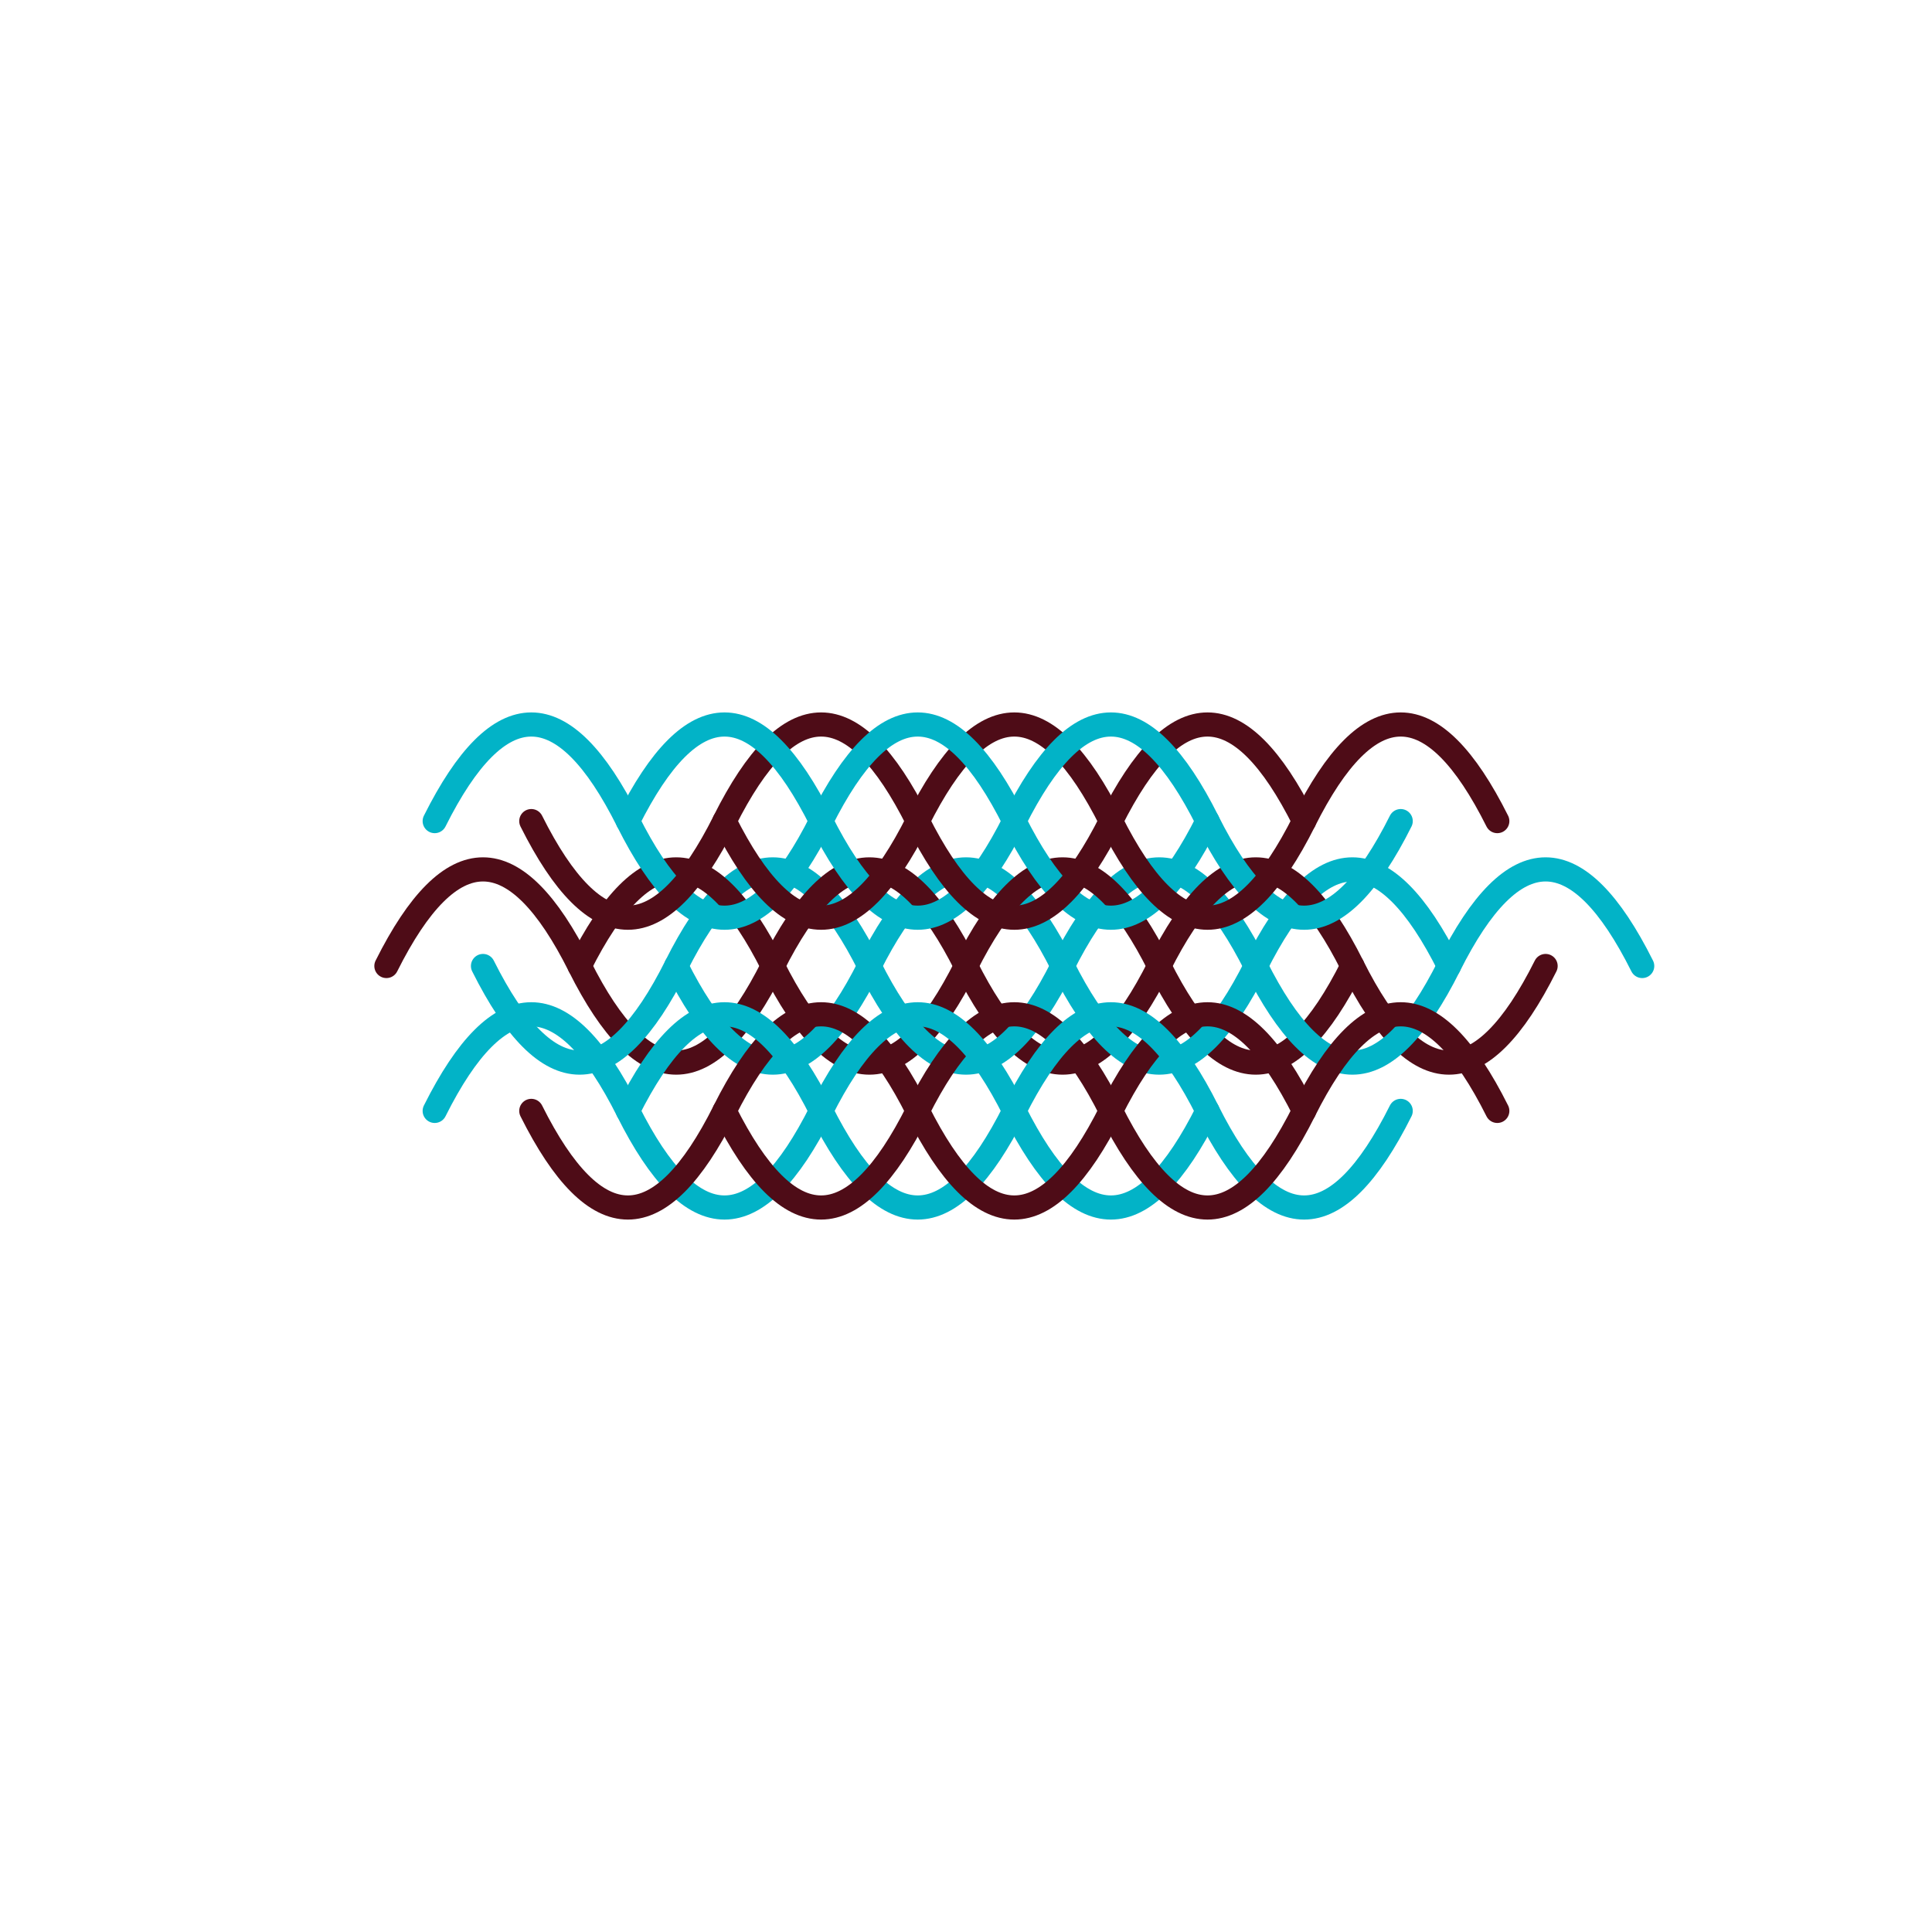 <svg xmlns="http://www.w3.org/2000/svg" viewBox="0 0 200 200">
  <g stroke-width="2.5" fill="none" stroke-linecap="round" stroke-linejoin="round">
    <path d="M 40 100 Q 50 80, 60 100 T 80 100" stroke="rgb(78,12,23)"/>
    <path d="M 50 100 Q 60 120, 70 100 T 90 100" stroke="rgb(2,179,199)"/>
    <path d="M 60 100 Q 70 80, 80 100 T 100 100" stroke="rgb(78,12,23)"/>
    <path d="M 70 100 Q 80 120, 90 100 T 110 100" stroke="rgb(2,179,199)"/>
    <path d="M 80 100 Q 90 80, 100 100 T 120 100" stroke="rgb(78,12,23)"/>
    <path d="M 90 100 Q 100 120, 110 100 T 130 100" stroke="rgb(2,179,199)"/>
    <path d="M 100 100 Q 110 80, 120 100 T 140 100" stroke="rgb(78,12,23)"/>
    <path d="M 110 100 Q 120 120, 130 100 T 150 100" stroke="rgb(2,179,199)"/>
    <path d="M 120 100 Q 130 80, 140 100 T 160 100" stroke="rgb(78,12,23)"/>
    <path d="M 130 100 Q 140 120, 150 100 T 170 100" stroke="rgb(2,179,199)"/>
    
    <path d="M 45 85 Q 55 65, 65 85 T 85 85" stroke="rgb(2,179,199)"/>
    <path d="M 55 85 Q 65 105, 75 85 T 95 85" stroke="rgb(78,12,23)"/>
    <path d="M 65 85 Q 75 65, 85 85 T 105 85" stroke="rgb(2,179,199)"/>
    <path d="M 75 85 Q 85 105, 95 85 T 115 85" stroke="rgb(78,12,23)"/>
    <path d="M 85 85 Q 95 65, 105 85 T 125 85" stroke="rgb(2,179,199)"/>
    <path d="M 95 85 Q 105 105, 115 85 T 135 85" stroke="rgb(78,12,23)"/>
    <path d="M 105 85 Q 115 65, 125 85 T 145 85" stroke="rgb(2,179,199)"/>
    <path d="M 115 85 Q 125 105, 135 85 T 155 85" stroke="rgb(78,12,23)"/>
    
    <path d="M 45 115 Q 55 95, 65 115 T 85 115" stroke="rgb(2,179,199)"/>
    <path d="M 55 115 Q 65 135, 75 115 T 95 115" stroke="rgb(78,12,23)"/>
    <path d="M 65 115 Q 75 95, 85 115 T 105 115" stroke="rgb(2,179,199)"/>
    <path d="M 75 115 Q 85 135, 95 115 T 115 115" stroke="rgb(78,12,23)"/>
    <path d="M 85 115 Q 95 95, 105 115 T 125 115" stroke="rgb(2,179,199)"/>
    <path d="M 95 115 Q 105 135, 115 115 T 135 115" stroke="rgb(78,12,23)"/>
    <path d="M 105 115 Q 115 95, 125 115 T 145 115" stroke="rgb(2,179,199)"/>
    <path d="M 115 115 Q 125 135, 135 115 T 155 115" stroke="rgb(78,12,23)"/>
  </g>
</svg>